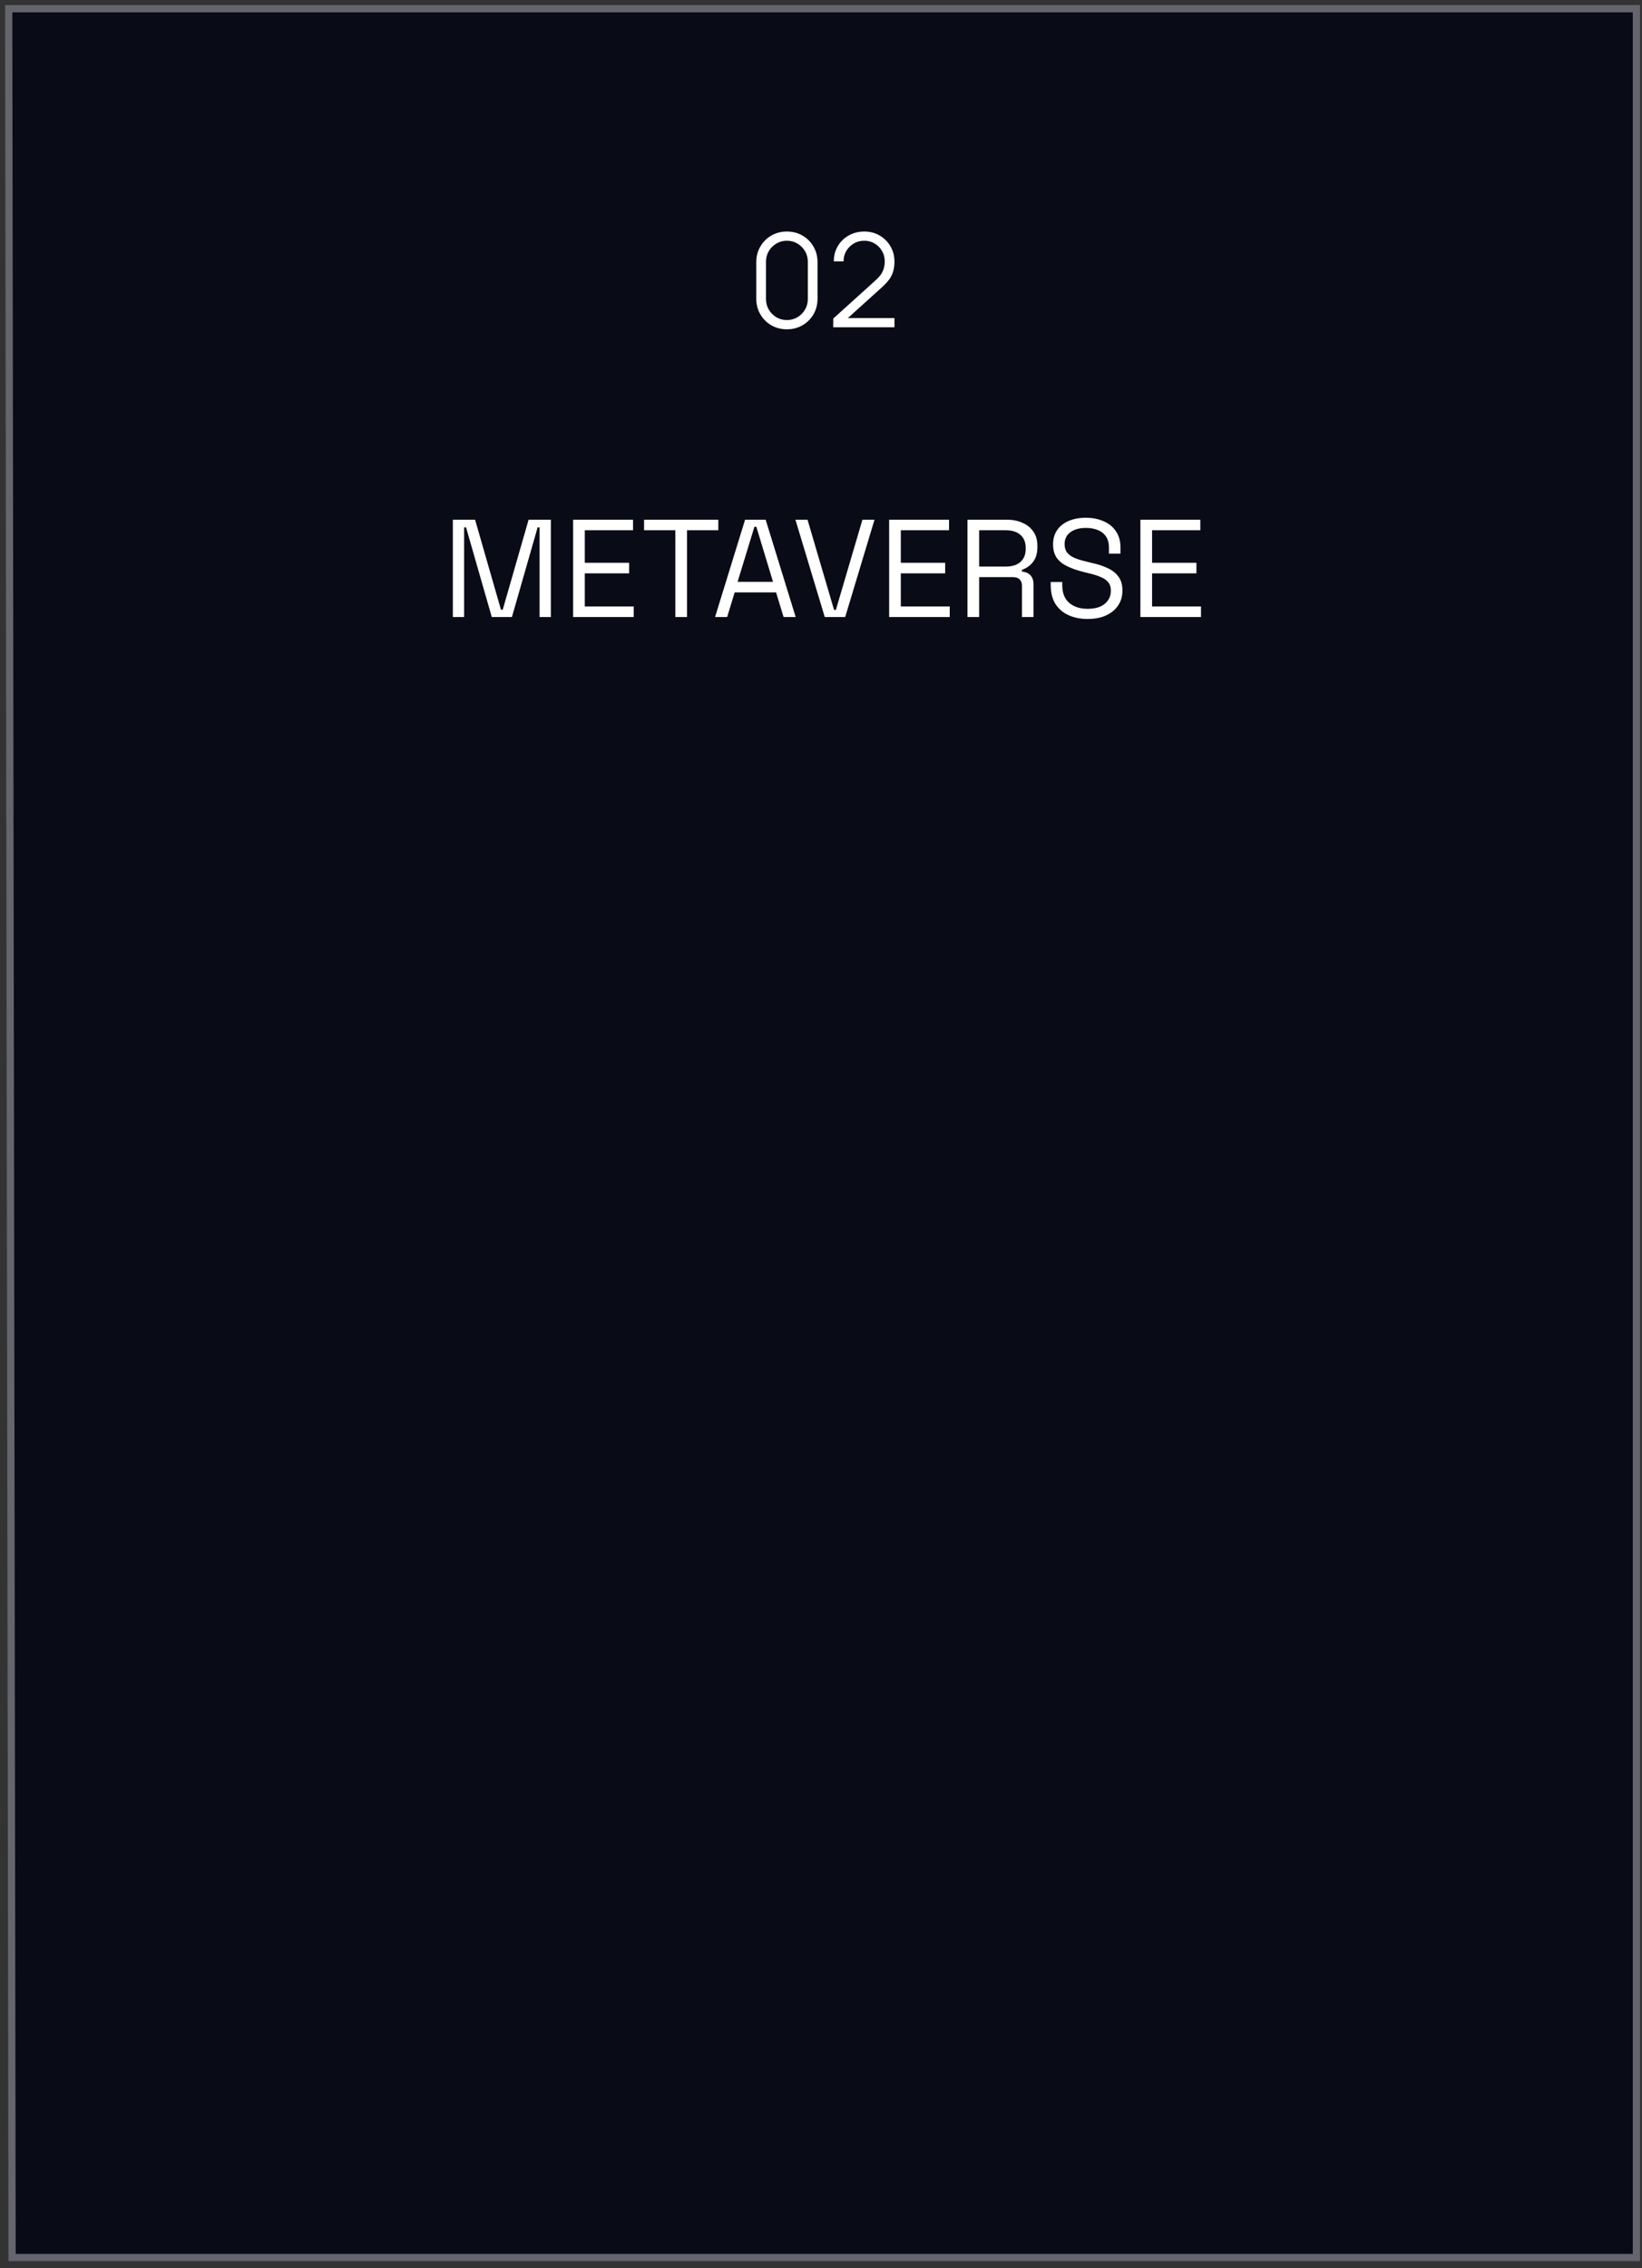 <?xml version="1.0" encoding="UTF-8"?> <svg xmlns="http://www.w3.org/2000/svg" width="189" height="261" viewBox="0 0 189 261" fill="none"><rect x="0" y="0" width="189" height="261" fill="#333333" stroke="none"/> <path d="M188.355 1H1L1.391 259.764H188.355V1Z" fill="#090B17" stroke="#64656D" stroke-width="0.833"></path> <path d="M90.575 37.892C89.91 37.892 89.31 37.736 88.775 37.426C88.245 37.117 87.825 36.697 87.515 36.166C87.205 35.632 87.05 35.032 87.05 34.367V30.166C87.05 29.502 87.205 28.904 87.515 28.374C87.825 27.839 88.245 27.416 88.775 27.107C89.31 26.797 89.91 26.642 90.575 26.642C91.24 26.642 91.838 26.797 92.368 27.107C92.903 27.416 93.325 27.839 93.635 28.374C93.945 28.904 94.1 29.502 94.1 30.166V34.367C94.1 35.032 93.945 35.632 93.635 36.166C93.325 36.697 92.903 37.117 92.368 37.426C91.838 37.736 91.24 37.892 90.575 37.892ZM90.575 36.827C91.02 36.827 91.425 36.719 91.79 36.504C92.155 36.284 92.445 35.992 92.66 35.627C92.875 35.261 92.983 34.859 92.983 34.419V30.114C92.983 29.669 92.875 29.264 92.66 28.899C92.445 28.534 92.155 28.244 91.79 28.029C91.425 27.809 91.02 27.699 90.575 27.699C90.13 27.699 89.725 27.809 89.36 28.029C88.995 28.244 88.705 28.534 88.49 28.899C88.275 29.264 88.168 29.669 88.168 30.114V34.419C88.168 34.859 88.275 35.261 88.49 35.627C88.705 35.992 88.995 36.284 89.36 36.504C89.725 36.719 90.13 36.827 90.575 36.827ZM95.905 37.659L95.913 36.654L100.795 32.244C101.215 31.864 101.493 31.504 101.628 31.164C101.768 30.819 101.838 30.459 101.838 30.084C101.838 29.639 101.733 29.236 101.523 28.877C101.313 28.517 101.03 28.232 100.675 28.021C100.32 27.806 99.923 27.699 99.483 27.699C99.023 27.699 98.613 27.809 98.253 28.029C97.893 28.249 97.608 28.539 97.398 28.899C97.193 29.259 97.093 29.651 97.098 30.076H95.973C95.973 29.422 96.128 28.834 96.438 28.314C96.748 27.794 97.168 27.387 97.698 27.091C98.228 26.791 98.828 26.642 99.498 26.642C100.153 26.642 100.74 26.797 101.26 27.107C101.785 27.412 102.198 27.826 102.498 28.352C102.803 28.872 102.955 29.451 102.955 30.091C102.955 30.541 102.9 30.939 102.79 31.284C102.685 31.624 102.518 31.942 102.288 32.236C102.063 32.526 101.775 32.827 101.425 33.136L97.09 37.051L96.918 36.602H102.955V37.659H95.905Z" fill="white"></path> <path d="M52.124 71V59.8H54.684L57.66 70.152H57.868L60.844 59.8H63.404V71H62.108V60.68H61.884L58.924 71H56.604L53.644 60.68H53.42V71H52.124ZM65.968 71V59.8H72.864V61.016H67.311V64.76H72.415V65.976H67.311V69.784H72.944V71H65.968ZM77.735 71V61.016H74.135V59.8H82.679V61.016H79.079V71H77.735ZM82.306 71L85.762 59.8H88.13L91.586 71H90.194L89.33 68.168H84.562L83.698 71H82.306ZM84.898 66.952H88.978L87.058 60.616H86.834L84.898 66.952ZM94.932 71L91.556 59.8H92.948L96.004 70.184H96.212L99.268 59.8H100.66L97.284 71H94.932ZM102.343 71V59.8H109.239V61.016H103.687V64.76H108.791V65.976H103.687V69.784H109.319V71H102.343ZM111.358 71V59.8H115.886C116.579 59.8 117.187 59.923 117.71 60.168C118.243 60.403 118.659 60.744 118.958 61.192C119.257 61.629 119.406 62.157 119.406 62.776V62.952C119.406 63.688 119.23 64.269 118.878 64.696C118.526 65.123 118.11 65.411 117.63 65.56V65.784C118.014 65.795 118.329 65.923 118.574 66.168C118.83 66.403 118.958 66.76 118.958 67.24V71H117.63V67.4C117.63 67.08 117.539 66.835 117.358 66.664C117.187 66.493 116.926 66.408 116.574 66.408H112.702V71H111.358ZM112.702 65.192H115.758C116.494 65.192 117.059 65.016 117.454 64.664C117.859 64.301 118.062 63.8 118.062 63.16V63.048C118.062 62.408 117.865 61.912 117.47 61.56C117.075 61.197 116.505 61.016 115.758 61.016H112.702V65.192ZM125.18 71.224C124.369 71.224 123.644 71.08 123.004 70.792C122.364 70.504 121.857 70.072 121.484 69.496C121.121 68.909 120.94 68.179 120.94 67.304V66.968H122.268V67.304C122.268 68.232 122.54 68.925 123.084 69.384C123.628 69.832 124.327 70.056 125.18 70.056C126.055 70.056 126.721 69.859 127.18 69.464C127.639 69.069 127.868 68.573 127.868 67.976C127.868 67.56 127.761 67.229 127.548 66.984C127.345 66.739 127.057 66.541 126.684 66.392C126.311 66.232 125.873 66.093 125.372 65.976L124.54 65.768C123.889 65.597 123.313 65.389 122.812 65.144C122.311 64.899 121.916 64.579 121.628 64.184C121.351 63.779 121.212 63.261 121.212 62.632C121.212 62.003 121.367 61.459 121.676 61C121.996 60.541 122.439 60.189 123.004 59.944C123.58 59.699 124.241 59.576 124.988 59.576C125.745 59.576 126.423 59.709 127.02 59.976C127.628 60.232 128.103 60.616 128.444 61.128C128.796 61.629 128.972 62.264 128.972 63.032V63.704H127.644V63.032C127.644 62.488 127.527 62.051 127.292 61.72C127.068 61.389 126.753 61.144 126.348 60.984C125.953 60.824 125.5 60.744 124.988 60.744C124.252 60.744 123.66 60.909 123.212 61.24C122.764 61.56 122.54 62.019 122.54 62.616C122.54 63.011 122.636 63.331 122.828 63.576C123.02 63.821 123.292 64.024 123.644 64.184C123.996 64.333 124.417 64.467 124.908 64.584L125.74 64.792C126.391 64.931 126.972 65.123 127.484 65.368C128.007 65.603 128.423 65.928 128.732 66.344C129.041 66.749 129.196 67.283 129.196 67.944C129.196 68.605 129.031 69.181 128.7 69.672C128.369 70.163 127.9 70.547 127.292 70.824C126.695 71.091 125.991 71.224 125.18 71.224ZM131.264 71V59.8H138.16V61.016H132.608V64.76H137.712V65.976H132.608V69.784H138.24V71H131.264Z" fill="white"></path> </svg> 
